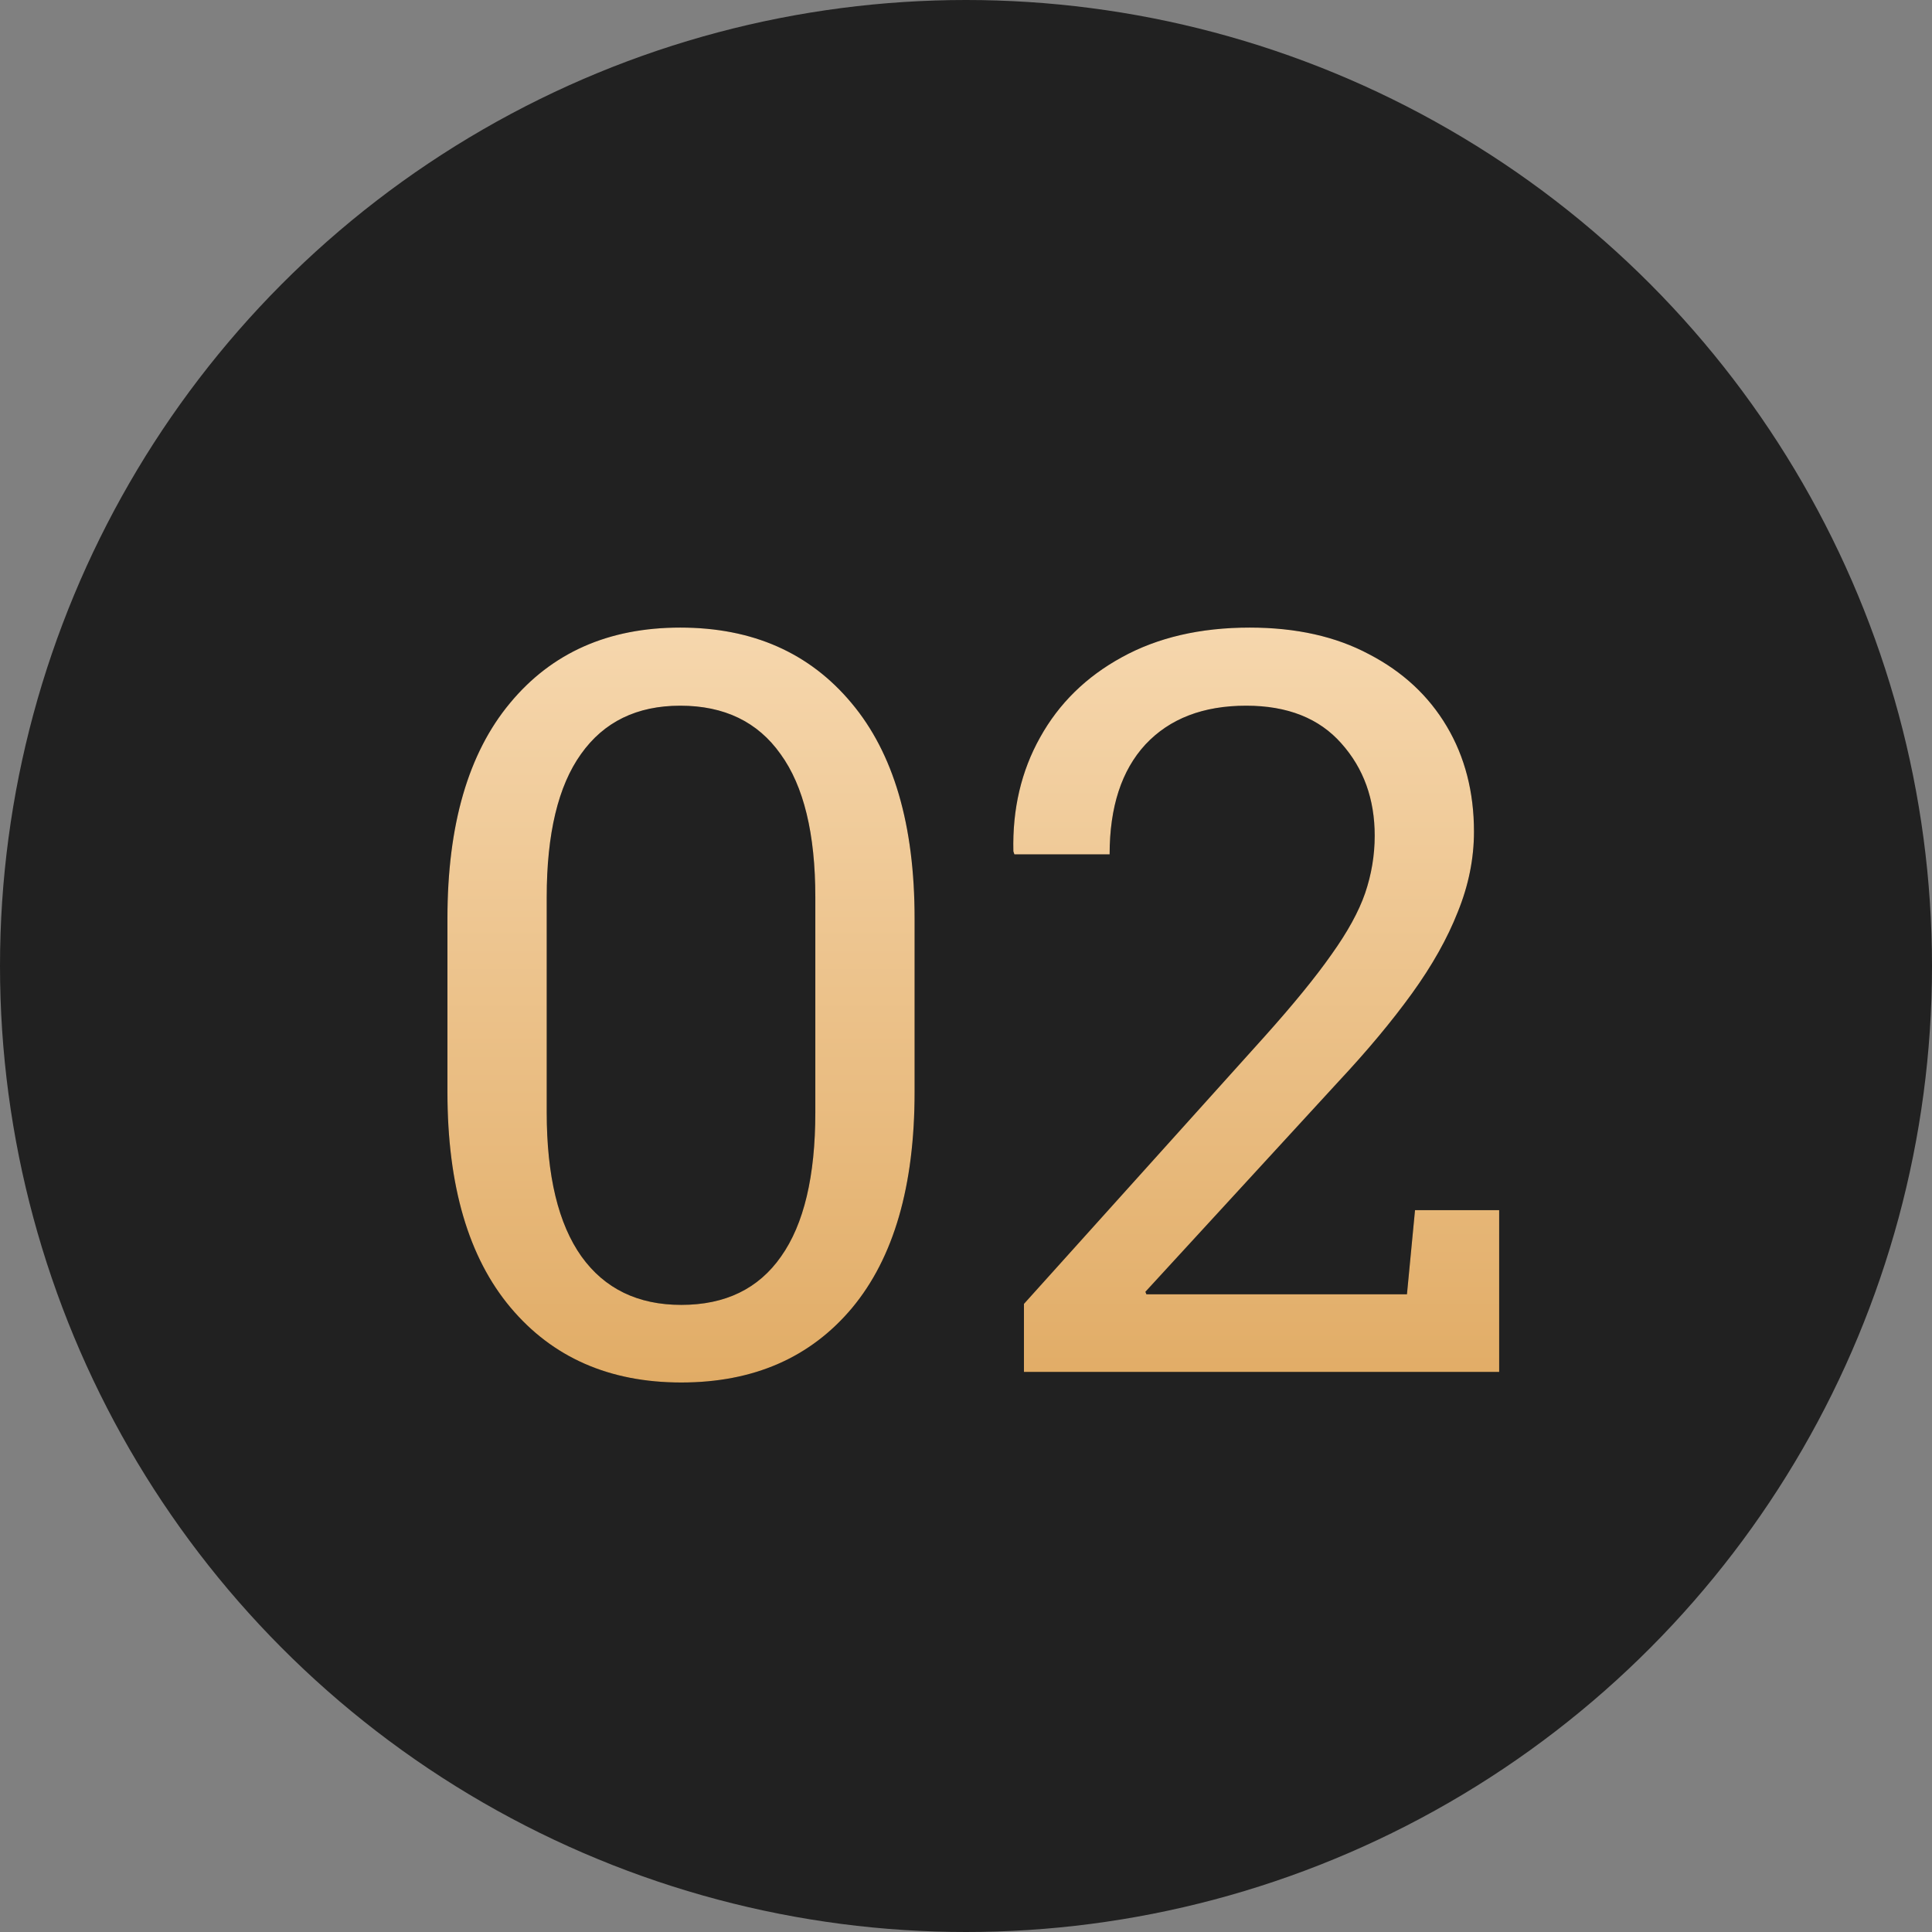 <?xml version="1.0" encoding="UTF-8"?> <svg xmlns="http://www.w3.org/2000/svg" width="307" height="307" viewBox="0 0 307 307" fill="none"><rect x="0" y="0" width="307" height="307" fill="#808080" stroke="none"/><circle cx="153.5" cy="153.5" r="153.5" fill="#212121"></circle><path d="M108.256 219.682C96.831 219.682 87.783 215.704 81.109 207.75C74.436 199.796 71.1 188.398 71.1 173.557V145.93C71.1 131.089 74.409 119.691 81.029 111.736C87.649 103.729 96.671 99.725 108.096 99.725C119.574 99.725 128.649 103.729 135.322 111.736C141.995 119.691 145.332 131.089 145.332 145.93V173.557C145.332 188.451 142.022 199.876 135.402 207.83C128.783 215.731 119.734 219.682 108.256 219.682ZM108.256 207.35C115.249 207.35 120.535 204.787 124.111 199.662C127.742 194.537 129.557 186.903 129.557 176.76V142.566C129.557 132.477 127.715 124.896 124.031 119.824C120.401 114.699 115.089 112.137 108.096 112.137C101.209 112.137 95.951 114.699 92.32 119.824C88.69 124.896 86.875 132.477 86.875 142.566V176.76C86.875 186.85 88.717 194.484 92.4 199.662C96.084 204.787 101.369 207.35 108.256 207.35ZM162.709 218V207.189L200.906 164.748C205.497 159.623 209.048 155.272 211.557 151.695C214.119 148.118 215.908 144.862 216.922 141.926C217.936 138.936 218.443 135.893 218.443 132.797C218.443 126.978 216.682 122.093 213.158 118.143C209.635 114.139 204.59 112.137 198.023 112.137C191.19 112.137 185.852 114.192 182.008 118.303C178.217 122.413 176.322 128.232 176.322 135.76H161.188L161.027 135.279C160.867 128.553 162.282 122.52 165.271 117.182C168.261 111.79 172.585 107.546 178.244 104.449C183.956 101.299 190.736 99.725 198.584 99.725C205.951 99.725 212.277 101.139 217.562 103.969C222.901 106.745 227.012 110.562 229.895 115.42C232.777 120.278 234.219 125.857 234.219 132.156C234.219 136.427 233.365 140.671 231.656 144.889C230.001 149.106 227.572 153.43 224.369 157.861C221.166 162.292 217.269 166.964 212.678 171.875L182.008 205.268L182.168 205.668H223.568L224.85 192.295H238.223V218H162.709Z" fill="black"></path><path d="M108.256 219.682C96.831 219.682 87.783 215.704 81.109 207.75C74.436 199.796 71.1 188.398 71.1 173.557V145.93C71.1 131.089 74.409 119.691 81.029 111.736C87.649 103.729 96.671 99.725 108.096 99.725C119.574 99.725 128.649 103.729 135.322 111.736C141.995 119.691 145.332 131.089 145.332 145.93V173.557C145.332 188.451 142.022 199.876 135.402 207.83C128.783 215.731 119.734 219.682 108.256 219.682ZM108.256 207.35C115.249 207.35 120.535 204.787 124.111 199.662C127.742 194.537 129.557 186.903 129.557 176.76V142.566C129.557 132.477 127.715 124.896 124.031 119.824C120.401 114.699 115.089 112.137 108.096 112.137C101.209 112.137 95.951 114.699 92.32 119.824C88.69 124.896 86.875 132.477 86.875 142.566V176.76C86.875 186.85 88.717 194.484 92.4 199.662C96.084 204.787 101.369 207.35 108.256 207.35ZM162.709 218V207.189L200.906 164.748C205.497 159.623 209.048 155.272 211.557 151.695C214.119 148.118 215.908 144.862 216.922 141.926C217.936 138.936 218.443 135.893 218.443 132.797C218.443 126.978 216.682 122.093 213.158 118.143C209.635 114.139 204.59 112.137 198.023 112.137C191.19 112.137 185.852 114.192 182.008 118.303C178.217 122.413 176.322 128.232 176.322 135.76H161.188L161.027 135.279C160.867 128.553 162.282 122.52 165.271 117.182C168.261 111.79 172.585 107.546 178.244 104.449C183.956 101.299 190.736 99.725 198.584 99.725C205.951 99.725 212.277 101.139 217.562 103.969C222.901 106.745 227.012 110.562 229.895 115.42C232.777 120.278 234.219 125.857 234.219 132.156C234.219 136.427 233.365 140.671 231.656 144.889C230.001 149.106 227.572 153.43 224.369 157.861C221.166 162.292 217.269 166.964 212.678 171.875L182.008 205.268L182.168 205.668H223.568L224.85 192.295H238.223V218H162.709Z" fill="url(#paint0_linear_1696_273)"></path><defs><linearGradient id="paint0_linear_1696_273" x1="153.5" y1="46" x2="153.5" y2="262" gradientUnits="userSpaceOnUse"><stop stop-color="#FFEACD"></stop><stop offset="1" stop-color="#DA9D4D"></stop></linearGradient></defs></svg> 
